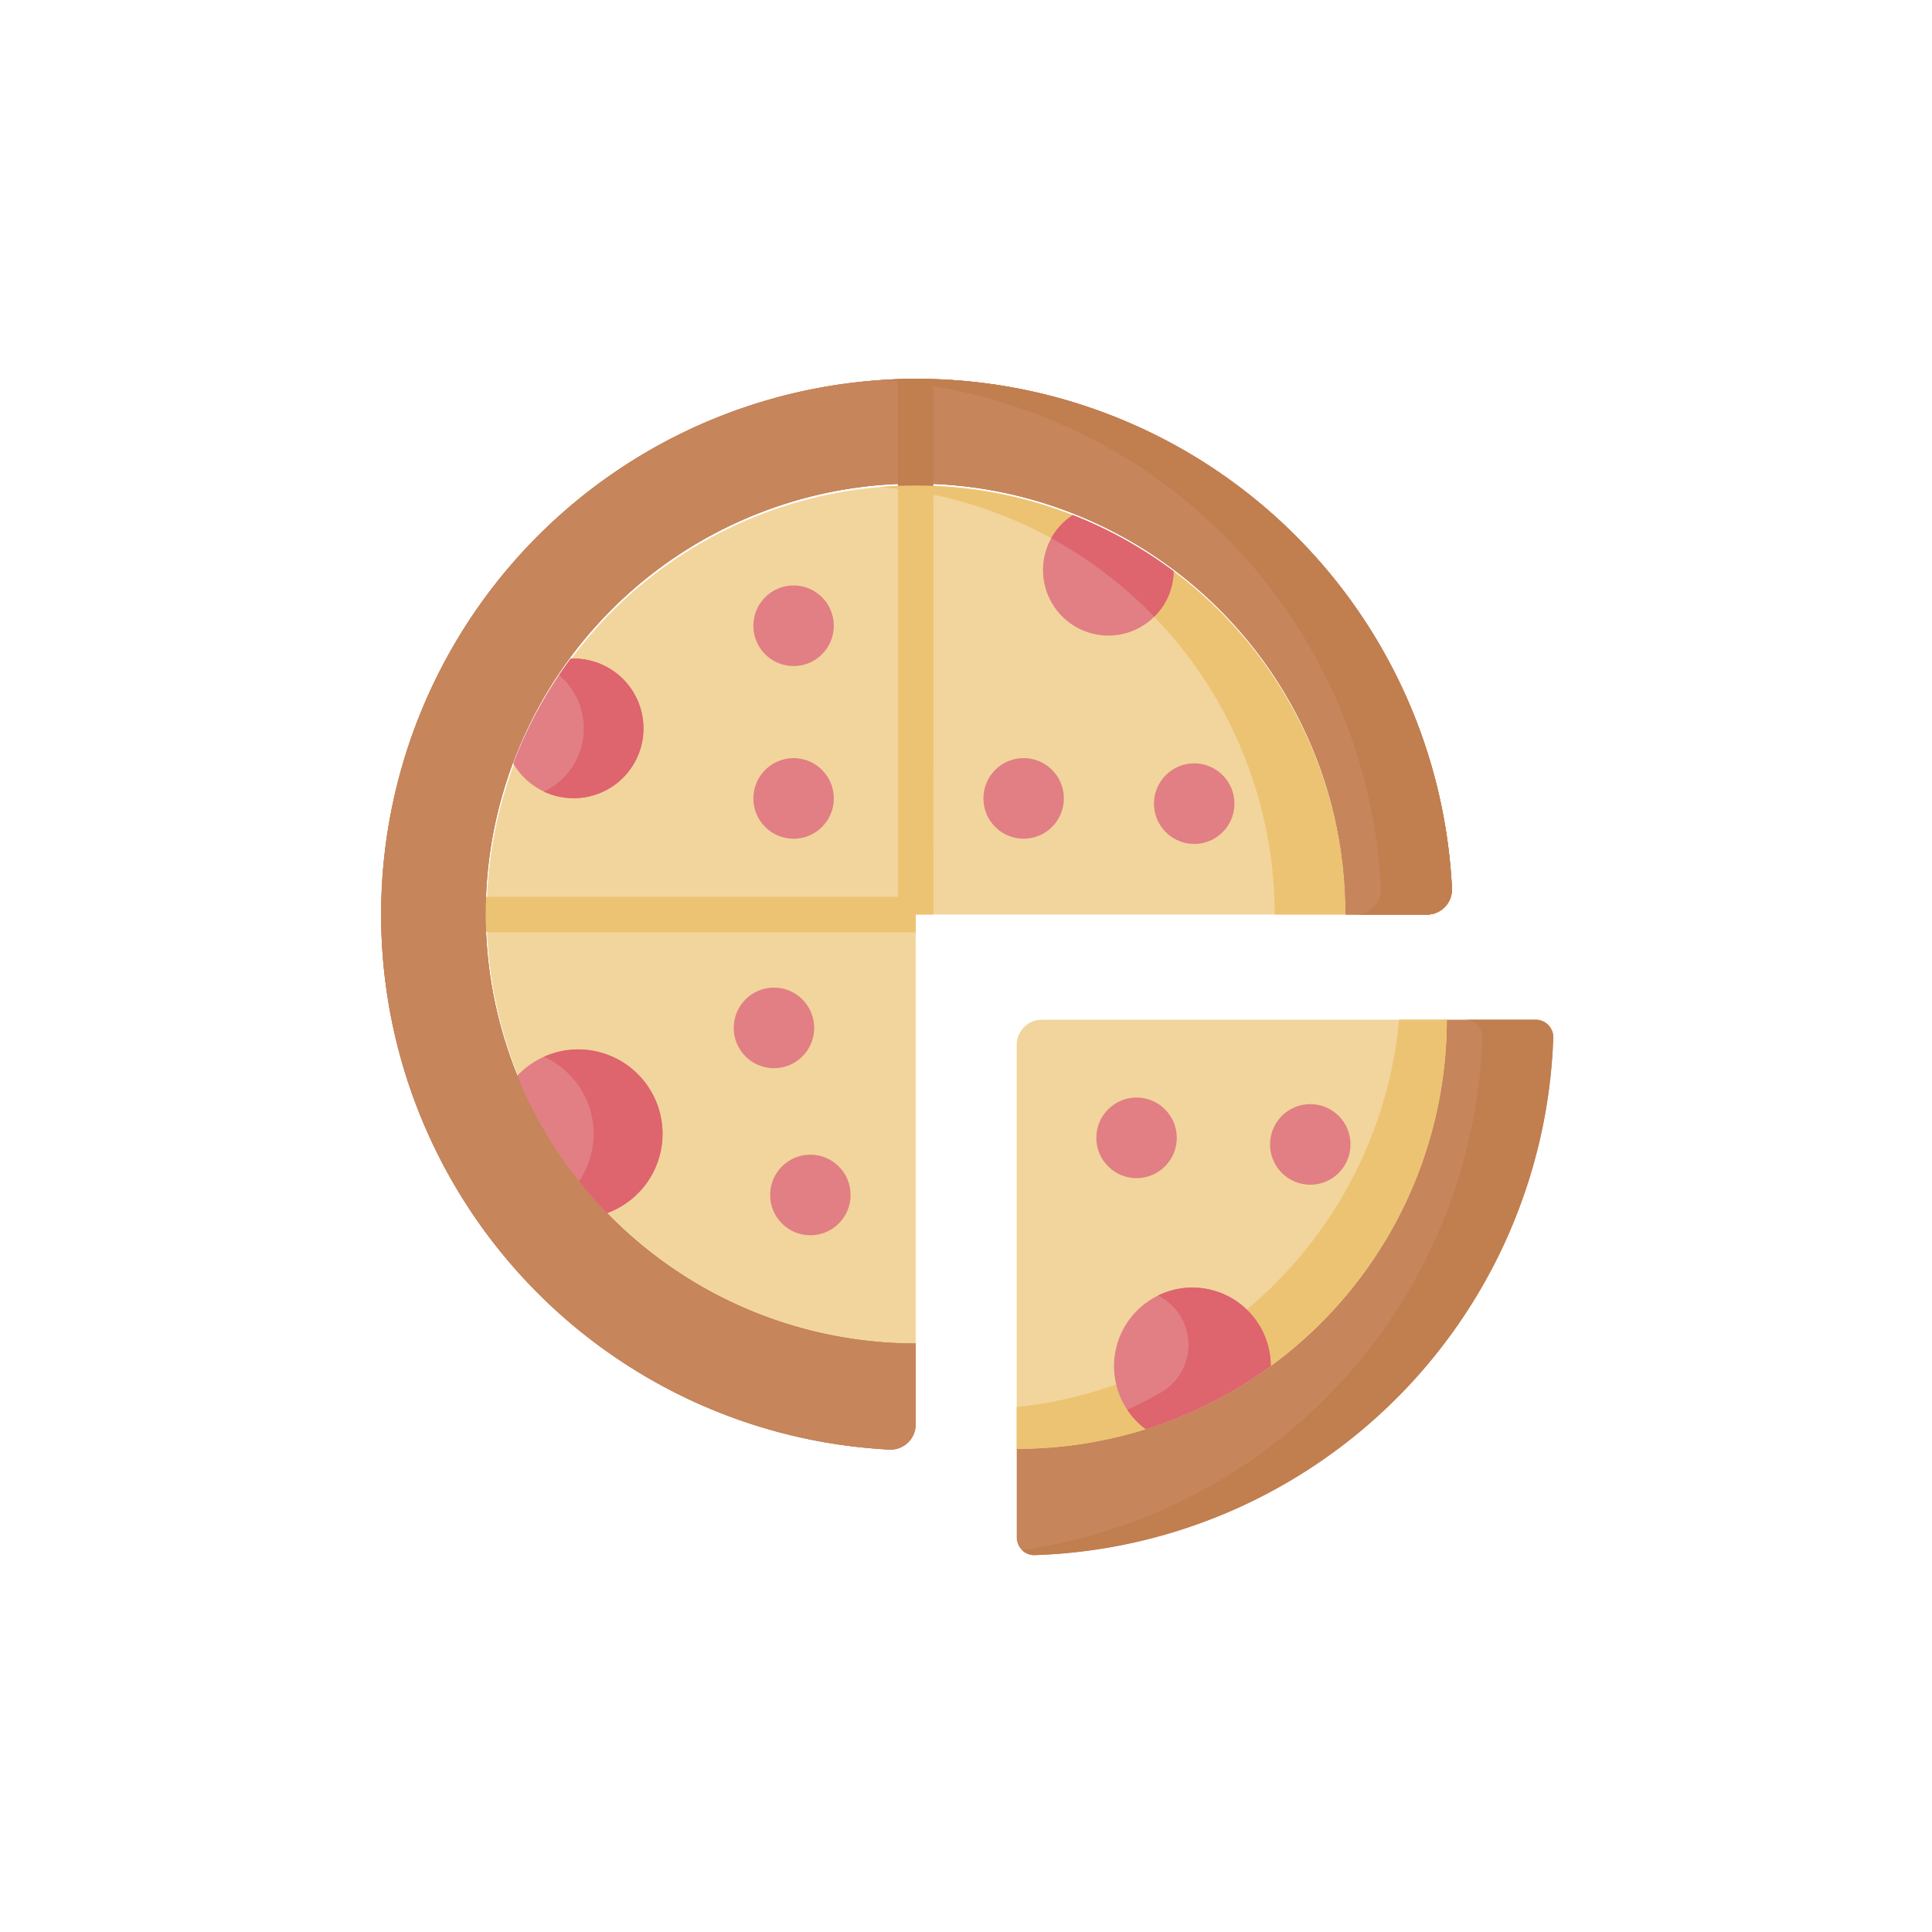 <svg xmlns="http://www.w3.org/2000/svg" width="102" height="102" viewBox="0 0 102 102">
  <g id="Group_25614" data-name="Group 25614" transform="translate(674 -9242)">
    <g id="Group_25613" data-name="Group 25613" transform="translate(-313 64)">
      <circle id="Ellipse_383" data-name="Ellipse 383" cx="51" cy="51" r="51" transform="translate(-361 9178)" fill="none"/>
    </g>
    <g id="Group_25604" data-name="Group 25604" transform="translate(-434 78.109)">
      <path id="Path_34741" data-name="Path 34741" d="M69.651,46.453a22.647,22.647,0,1,0,0,45.294V69.1h22.7a22.672,22.672,0,0,0-22.7-22.648Z" transform="translate(-261.307 9143.073)" fill="#f2d59c"/>
      <g id="Group_25599" data-name="Group 25599" transform="translate(-193.527 9189.526)">
        <path id="Path_34742" data-name="Path 34742" d="M220.525,46.453c-.63,0-1.254.027-1.871.077A22.668,22.668,0,0,1,239.48,69.1h3.743a22.672,22.672,0,0,0-22.7-22.648Z" transform="translate(-218.654 -46.453)" fill="#ecc372"/>
      </g>
      <path id="Path_34743" data-name="Path 34743" d="M55.723,28.282H51.435a22.7,22.7,0,1,0-22.7,22.646V55.2a1.326,1.326,0,0,1-1.383,1.329A28.283,28.283,0,1,1,57.049,26.9a1.326,1.326,0,0,1-1.326,1.386Z" transform="translate(-220.394 9183.892)" fill="#c6855b"/>
      <path id="Path_34744" data-name="Path 34744" d="M55.723,28.282H51.435a22.7,22.7,0,1,0-22.7,22.646V55.2a1.326,1.326,0,0,1-1.383,1.329A28.283,28.283,0,1,1,57.049,26.9a1.326,1.326,0,0,1-1.326,1.386Z" transform="translate(-220.394 9183.892)" fill="#c6855b"/>
      <path id="Path_34745" data-name="Path 34745" d="M55.723,28.282H51.435a22.7,22.7,0,1,0-22.7,22.646V55.2a1.326,1.326,0,0,1-1.383,1.329A28.283,28.283,0,1,1,57.049,26.9a1.326,1.326,0,0,1-1.326,1.386Z" transform="translate(-220.394 9183.892)" fill="#c6855b"/>
      <g id="Group_25600" data-name="Group 25600" transform="translate(-193.525 9183.892)">
        <path id="Path_34746" data-name="Path 34746" d="M220.541,0c-.628,0-1.251.023-1.869.063A28.314,28.314,0,0,1,245.109,26.9a1.327,1.327,0,0,1-1.327,1.386h3.743a1.327,1.327,0,0,0,1.327-1.386A28.317,28.317,0,0,0,220.541,0Z" transform="translate(-218.672 0)" fill="#c17e4e"/>
      </g>
      <path id="Path_34747" data-name="Path 34747" d="M228.239,46.474c-.311-.012-.622-.021-.936-.021s-.625.008-.936.021V69.1h1.871Z" transform="translate(-418.959 9143.073)" fill="#ecc372"/>
      <path id="Path_34748" data-name="Path 34748" d="M228.239.017C227.928.007,227.616,0,227.3,0s-.625.007-.936.017V5.655c.311-.013.622-.021.936-.021s.625.008.936.021V.017Z" transform="translate(-418.958 9183.892)" fill="#c17e4e"/>
      <g id="Group_25601" data-name="Group 25601" transform="translate(-212.903 9198.663)">
        <ellipse id="Ellipse_556" data-name="Ellipse 556" cx="2.124" cy="2.128" rx="2.124" ry="2.128" transform="translate(33.827 5.529)" fill="#e17f85"/>
        <ellipse id="Ellipse_557" data-name="Ellipse 557" cx="2.124" cy="2.128" rx="2.124" ry="2.128" transform="translate(12.677 5.253)" fill="#e17f85"/>
        <ellipse id="Ellipse_558" data-name="Ellipse 558" cx="2.124" cy="2.128" rx="2.124" ry="2.128" transform="translate(11.64 17.368)" fill="#e17f85"/>
        <ellipse id="Ellipse_559" data-name="Ellipse 559" cx="2.124" cy="2.128" rx="2.124" ry="2.128" transform="translate(13.562 26.189)" fill="#e17f85"/>
        <path id="Path_34749" data-name="Path 34749" d="M62.092,121.782c-.054,0-.108,0-.161,0a22.583,22.583,0,0,0-3.028,5.531,3.685,3.685,0,1,0,3.189-5.535Z" transform="translate(-58.903 -121.782)" fill="#e17f85"/>
      </g>
      <path id="Path_34750" data-name="Path 34750" d="M73.8,121.782c-.054,0-.108,0-.161,0-.212.284-.414.575-.613.869a3.693,3.693,0,0,1-.8,6.152,3.688,3.688,0,1,0,1.574-7.025Z" transform="translate(-283.51 9076.881)" fill="#de646e"/>
      <ellipse id="Ellipse_560" data-name="Ellipse 560" cx="2.124" cy="2.128" rx="2.124" ry="2.128" transform="translate(-200.227 9194.8)" fill="#e17f85"/>
      <ellipse id="Ellipse_561" data-name="Ellipse 561" cx="2.124" cy="2.128" rx="2.124" ry="2.128" transform="translate(-188.081 9203.915)" fill="#e17f85"/>
      <path id="Path_34751" data-name="Path 34751" d="M292.933,65.678a3.454,3.454,0,0,0,3.45-3.391,22.67,22.67,0,0,0-5.325-2.969,3.459,3.459,0,0,0,1.876,6.36Z" transform="translate(-474.418 9131.769)" fill="#e17f85"/>
      <path id="Path_34752" data-name="Path 34752" d="M298.518,64.685a3.451,3.451,0,0,0,1.028-2.4h0a22.8,22.8,0,0,0-5.325-2.969,3.477,3.477,0,0,0-1.139,1.218A22.772,22.772,0,0,1,298.518,64.685Z" transform="translate(-477.581 9131.767)" fill="#de646e"/>
      <path id="Path_34753" data-name="Path 34753" d="M63.864,291.885a4.429,4.429,0,0,0-3.226,1.391,22.665,22.665,0,0,0,4.744,7.252,4.457,4.457,0,0,0-1.519-8.643Z" transform="translate(-273.331 8927.41)" fill="#e17f85"/>
      <path id="Path_34754" data-name="Path 34754" d="M74.053,291.885a4.414,4.414,0,0,0-1.819.39,4.458,4.458,0,0,1,1.857,6.569q.7.878,1.481,1.683a4.457,4.457,0,0,0-1.519-8.643Z" transform="translate(-283.52 8927.41)" fill="#de646e"/>
      <g id="Group_25603" data-name="Group 25603" transform="translate(-186.323 9217.727)">
        <path id="Path_34755" data-name="Path 34755" d="M306.374,279.911A28.314,28.314,0,0,1,279,307.222a.928.928,0,0,1-.953-.931v-4.678l1.871-19.456a1.329,1.329,0,0,1,1.327-1.33l19.509-1.871h4.692a.928.928,0,0,1,.929.955Z" transform="translate(-278.045 -278.956)" fill="#c6855b"/>
        <path id="Path_34756" data-name="Path 34756" d="M307.437,278.957h-3.743a.928.928,0,0,1,.929.955,28.31,28.31,0,0,1-24.311,27.043.914.914,0,0,0,.677.268,28.314,28.314,0,0,0,27.376-27.311.928.928,0,0,0-.929-.955Z" transform="translate(-280.038 -278.957)" fill="#c17e4e"/>
        <path id="Path_34757" data-name="Path 34757" d="M300.753,278.956a22.682,22.682,0,0,1-22.708,22.657V280.286a1.329,1.329,0,0,1,1.327-1.33h21.381Z" transform="translate(-278.045 -278.956)" fill="#f2d59c"/>
        <path id="Path_34758" data-name="Path 34758" d="M298.234,278.956a22.686,22.686,0,0,1-20.189,20.453v2.2a22.682,22.682,0,0,0,22.708-22.657h-2.519Z" transform="translate(-278.045 -278.956)" fill="#ecc372"/>
        <g id="Group_25602" data-name="Group 25602" transform="translate(4.203 4.109)">
          <ellipse id="Ellipse_562" data-name="Ellipse 562" cx="2.124" cy="2.128" rx="2.124" ry="2.128" transform="translate(9.172 0.347)" fill="#e17f85"/>
          <ellipse id="Ellipse_563" data-name="Ellipse 563" cx="2.124" cy="2.128" rx="2.124" ry="2.128" fill="#e17f85"/>
          <path id="Path_34759" data-name="Path 34759" d="M324.537,395.541a4.148,4.148,0,0,0-2.463,7.478,22.649,22.649,0,0,0,6.6-3.337A4.142,4.142,0,0,0,324.537,395.541Z" transform="translate(-319.464 -385.509)" fill="#e17f85"/>
        </g>
        <path id="Path_34760" data-name="Path 34760" d="M329.61,395.541a4.113,4.113,0,0,0-1.819.422l.041.02a2.905,2.905,0,0,1,.106,5.106q-.86.49-1.766.906a4.169,4.169,0,0,0,.976,1.024,22.647,22.647,0,0,0,6.6-3.337,4.142,4.142,0,0,0-4.138-4.141Z" transform="translate(-320.335 -381.4)" fill="#de646e"/>
      </g>
      <path id="Path_34761" data-name="Path 34761" d="M46.976,225.459c-.013.31-.021.622-.021.936s.008.625.021.936H69.652v-1.871Z" transform="translate(-261.307 8985.779)" fill="#ecc372"/>
    </g>
  </g>
</svg>
